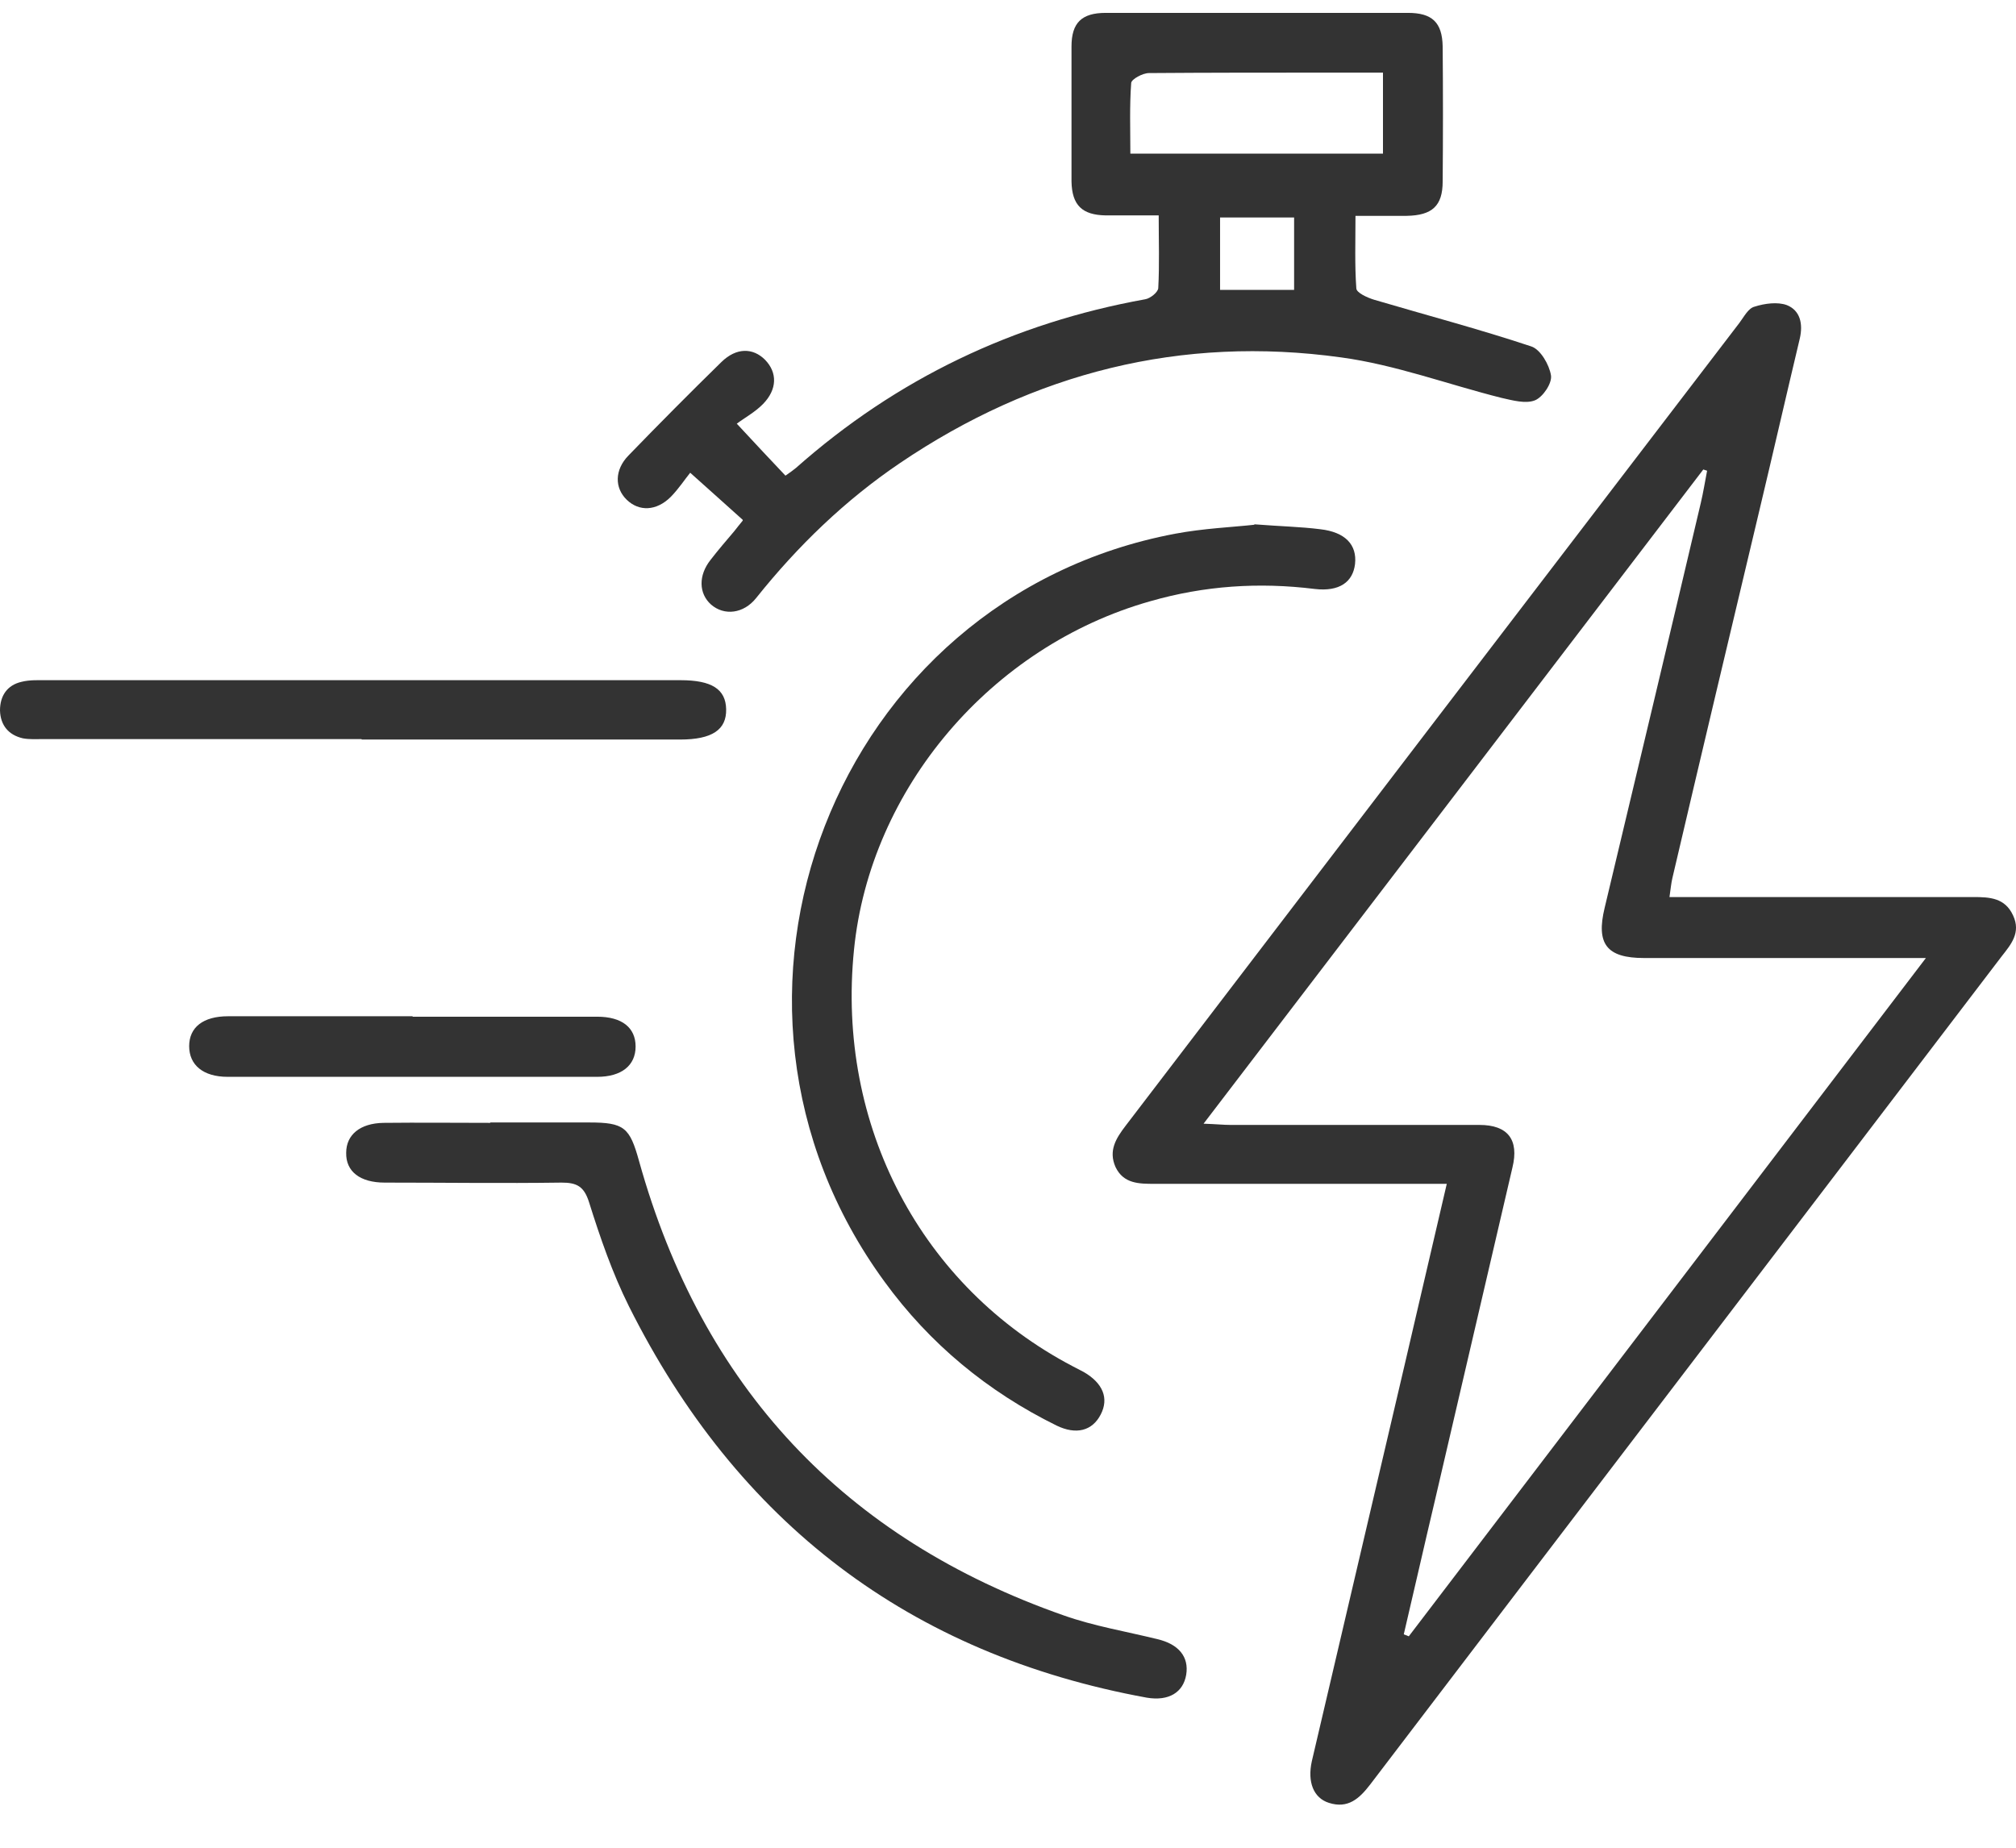 <svg width="36" height="33" viewBox="0 0 36 33" fill="none" xmlns="http://www.w3.org/2000/svg">
<path d="M25.852 21.143C25.618 21.143 25.451 21.143 25.278 21.143C23.721 21.143 22.172 21.143 20.615 21.143C20.343 21.143 20.063 21.143 19.92 20.843C19.791 20.551 19.927 20.332 20.101 20.105C23.751 15.327 27.401 10.548 31.059 5.769C31.142 5.66 31.217 5.506 31.331 5.477C31.512 5.419 31.739 5.389 31.905 5.448C32.147 5.543 32.2 5.784 32.139 6.047C31.897 7.063 31.663 8.086 31.421 9.101C30.9 11.293 30.378 13.485 29.865 15.678C29.842 15.773 29.834 15.875 29.812 16.021C29.955 16.021 30.084 16.021 30.212 16.021C31.89 16.021 33.56 16.021 35.237 16.021C35.532 16.021 35.804 16.035 35.948 16.35C36.092 16.657 35.91 16.869 35.744 17.08C31.988 22.012 28.225 26.937 24.469 31.869C24.273 32.125 24.069 32.308 23.729 32.198C23.456 32.111 23.343 31.826 23.426 31.453C23.895 29.451 24.363 27.449 24.832 25.447C25.164 24.037 25.489 22.619 25.837 21.136L25.852 21.143ZM25.066 29.188L25.157 29.224C28.217 25.213 31.278 21.194 34.391 17.11C34.164 17.11 34.036 17.11 33.907 17.11C32.389 17.11 30.877 17.11 29.358 17.11C28.693 17.11 28.497 16.861 28.655 16.211C29.23 13.8 29.804 11.396 30.371 8.984C30.416 8.794 30.447 8.597 30.484 8.407C30.462 8.4 30.439 8.393 30.416 8.385C27.462 12.258 24.499 16.131 21.492 20.069C21.718 20.076 21.847 20.091 21.975 20.091C23.456 20.091 24.938 20.091 26.419 20.091C26.925 20.091 27.129 20.354 27.008 20.851C26.547 22.831 26.086 24.811 25.625 26.791C25.436 27.588 25.255 28.391 25.066 29.195V29.188Z" fill="#333333"/>
<path d="M13.263 9.284C12.975 9.028 12.696 8.772 12.325 8.443C12.235 8.553 12.121 8.728 11.978 8.874C11.721 9.13 11.411 9.138 11.192 8.926C10.973 8.714 10.973 8.392 11.222 8.136C11.766 7.574 12.325 7.011 12.885 6.463C13.149 6.207 13.444 6.207 13.663 6.427C13.882 6.653 13.882 6.953 13.625 7.216C13.482 7.362 13.293 7.464 13.157 7.567C13.504 7.939 13.761 8.217 14.026 8.495C14.101 8.443 14.162 8.4 14.215 8.356C16.013 6.763 18.099 5.769 20.449 5.345C20.54 5.331 20.676 5.221 20.683 5.148C20.706 4.731 20.691 4.315 20.691 3.847C20.351 3.847 20.049 3.847 19.746 3.847C19.323 3.84 19.142 3.665 19.134 3.241C19.134 2.437 19.134 1.633 19.134 0.83C19.134 0.406 19.316 0.23 19.746 0.23C21.545 0.23 23.343 0.23 25.142 0.23C25.573 0.23 25.754 0.399 25.762 0.83C25.769 1.633 25.769 2.437 25.762 3.241C25.762 3.679 25.573 3.847 25.119 3.855C24.832 3.855 24.537 3.855 24.205 3.855C24.205 4.315 24.19 4.731 24.22 5.148C24.22 5.228 24.416 5.316 24.537 5.353C25.474 5.63 26.419 5.879 27.341 6.186C27.507 6.237 27.666 6.514 27.696 6.704C27.719 6.843 27.553 7.092 27.409 7.15C27.243 7.216 27.009 7.15 26.812 7.106C25.852 6.865 24.915 6.514 23.948 6.383C21.099 5.988 18.462 6.653 16.074 8.268C15.091 8.933 14.245 9.751 13.504 10.679C13.278 10.964 12.93 11.001 12.696 10.796C12.477 10.599 12.469 10.277 12.688 10C12.824 9.824 12.968 9.656 13.111 9.488C13.157 9.43 13.202 9.371 13.263 9.298V9.284ZM24.704 1.297C24.333 1.297 24.001 1.297 23.676 1.297C22.625 1.297 21.575 1.297 20.517 1.305C20.404 1.305 20.207 1.414 20.2 1.48C20.169 1.896 20.185 2.313 20.185 2.744H24.696V1.297H24.704ZM21.787 5.177H23.109V3.884H21.787V5.177Z" fill="#333333"/>
<path d="M22.399 9.364C22.875 9.401 23.23 9.408 23.577 9.452C24.023 9.503 24.235 9.73 24.197 10.073C24.159 10.395 23.918 10.57 23.479 10.519C22.482 10.395 21.507 10.46 20.54 10.738C17.698 11.542 15.537 14.085 15.25 16.963C14.932 20.105 16.451 22.984 19.157 24.402C19.225 24.438 19.285 24.468 19.353 24.504C19.693 24.701 19.807 24.972 19.655 25.264C19.504 25.556 19.217 25.629 18.869 25.461C17.638 24.855 16.602 24 15.794 22.889C12.114 17.855 14.902 10.68 20.985 9.532C21.492 9.437 22.006 9.415 22.399 9.372V9.364Z" fill="#333333"/>
<path d="M8.759 20.047C9.348 20.047 9.93 20.047 10.519 20.047C11.147 20.047 11.245 20.135 11.411 20.734C12.537 24.774 15.076 27.478 18.998 28.852C19.535 29.042 20.109 29.137 20.668 29.275C21.046 29.363 21.235 29.59 21.182 29.911C21.129 30.225 20.872 30.386 20.479 30.32C16.24 29.546 13.164 27.193 11.23 23.328C10.935 22.736 10.716 22.1 10.519 21.472C10.429 21.187 10.3 21.121 10.028 21.121C8.978 21.136 7.927 21.121 6.869 21.121C6.431 21.121 6.174 20.924 6.182 20.588C6.182 20.266 6.431 20.061 6.847 20.054C7.482 20.047 8.116 20.054 8.751 20.054L8.759 20.047Z" fill="#333333"/>
<path d="M6.454 13.2C4.557 13.2 2.668 13.2 0.771 13.2C0.65 13.2 0.521 13.208 0.408 13.186C0.151 13.127 0.008 12.952 0 12.689C0 12.426 0.128 12.236 0.385 12.177C0.529 12.141 0.68 12.148 0.824 12.148C4.602 12.148 8.373 12.148 12.151 12.148C12.711 12.148 12.96 12.309 12.967 12.667C12.975 13.032 12.718 13.208 12.144 13.208C10.247 13.208 8.358 13.208 6.461 13.208L6.454 13.2Z" fill="#333333"/>
<path d="M7.368 18.158C8.464 18.158 9.567 18.158 10.663 18.158C11.109 18.158 11.35 18.355 11.35 18.691C11.35 19.027 11.101 19.232 10.663 19.232C8.464 19.232 6.265 19.232 4.066 19.232C3.627 19.232 3.378 19.02 3.378 18.684C3.378 18.348 3.627 18.15 4.073 18.15C5.169 18.15 6.272 18.15 7.368 18.15V18.158Z" fill="#333333"/>
</svg>
